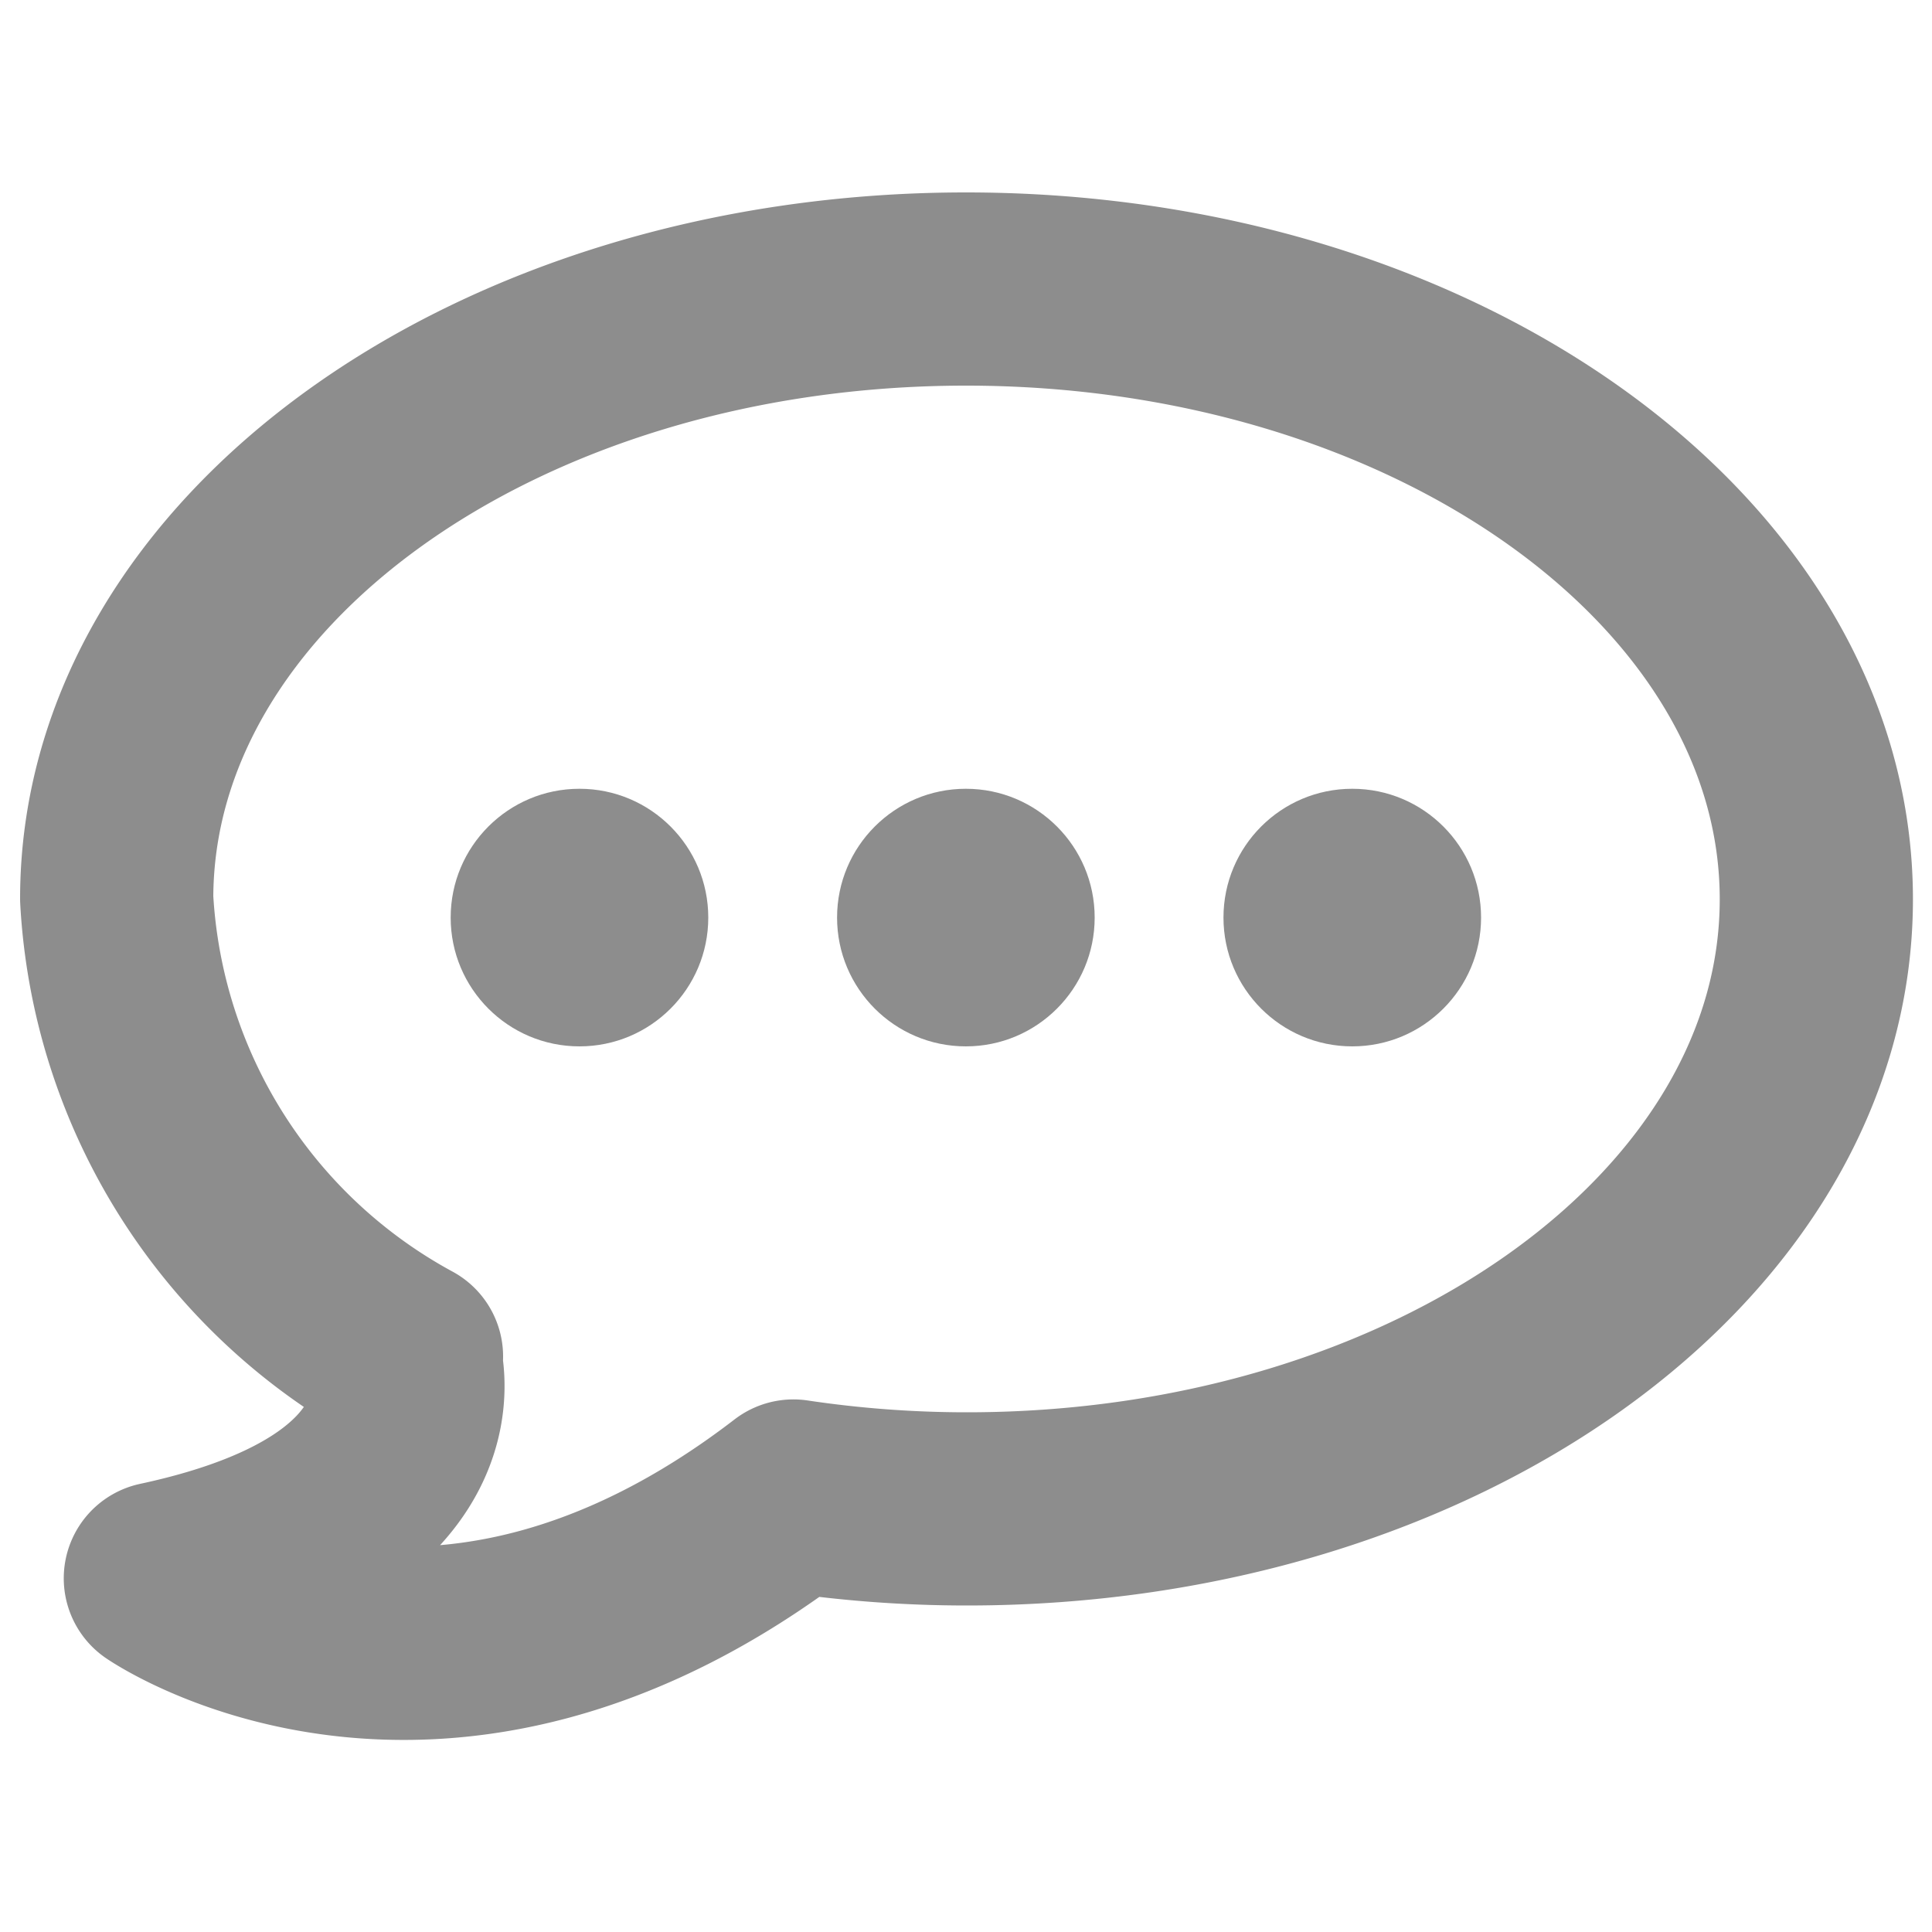 <svg data-name="comment icon" xmlns="http://www.w3.org/2000/svg" width="15" height="15" viewBox="0 0 15 15">
    <path data-name="icon guide" style="fill:none" d="M0 0h15v15H0z"/>
    <g data-name="그룹 12" transform="translate(.906 2.244)">
        <circle data-name="타원 9" cx="1" cy="1" r="1" transform="translate(2.593 3.88)" style="fill:#8d8d8d"/>
        <circle data-name="타원 10" cx="1" cy="1" r="1" transform="translate(5.593 3.88)" style="fill:#8d8d8d"/>
        <circle data-name="타원 11" cx="1" cy="1" r="1" transform="translate(8.593 3.88)" style="fill:#8d8d8d"/>
        <path data-name="패스 104" d="M258.544 657.712c-3.642 0-6.594 2.119-6.594 4.733A4.31 4.31 0 0 0 254.2 666l-.022-.008s.441 1.23-1.889 1.73c0 0 2.153 1.485 4.915-.639h0a9.089 9.089 0 0 0 1.348.1c3.642 0 6.594-2.119 6.594-4.733s-2.96-4.738-6.602-4.738z" transform="translate(-251.95 -657.712)" style="stroke:#8d8d8d;stroke-linecap:round;stroke-linejoin:round;stroke-width:1.5px;fill:none"/>
    </g>
</svg>
